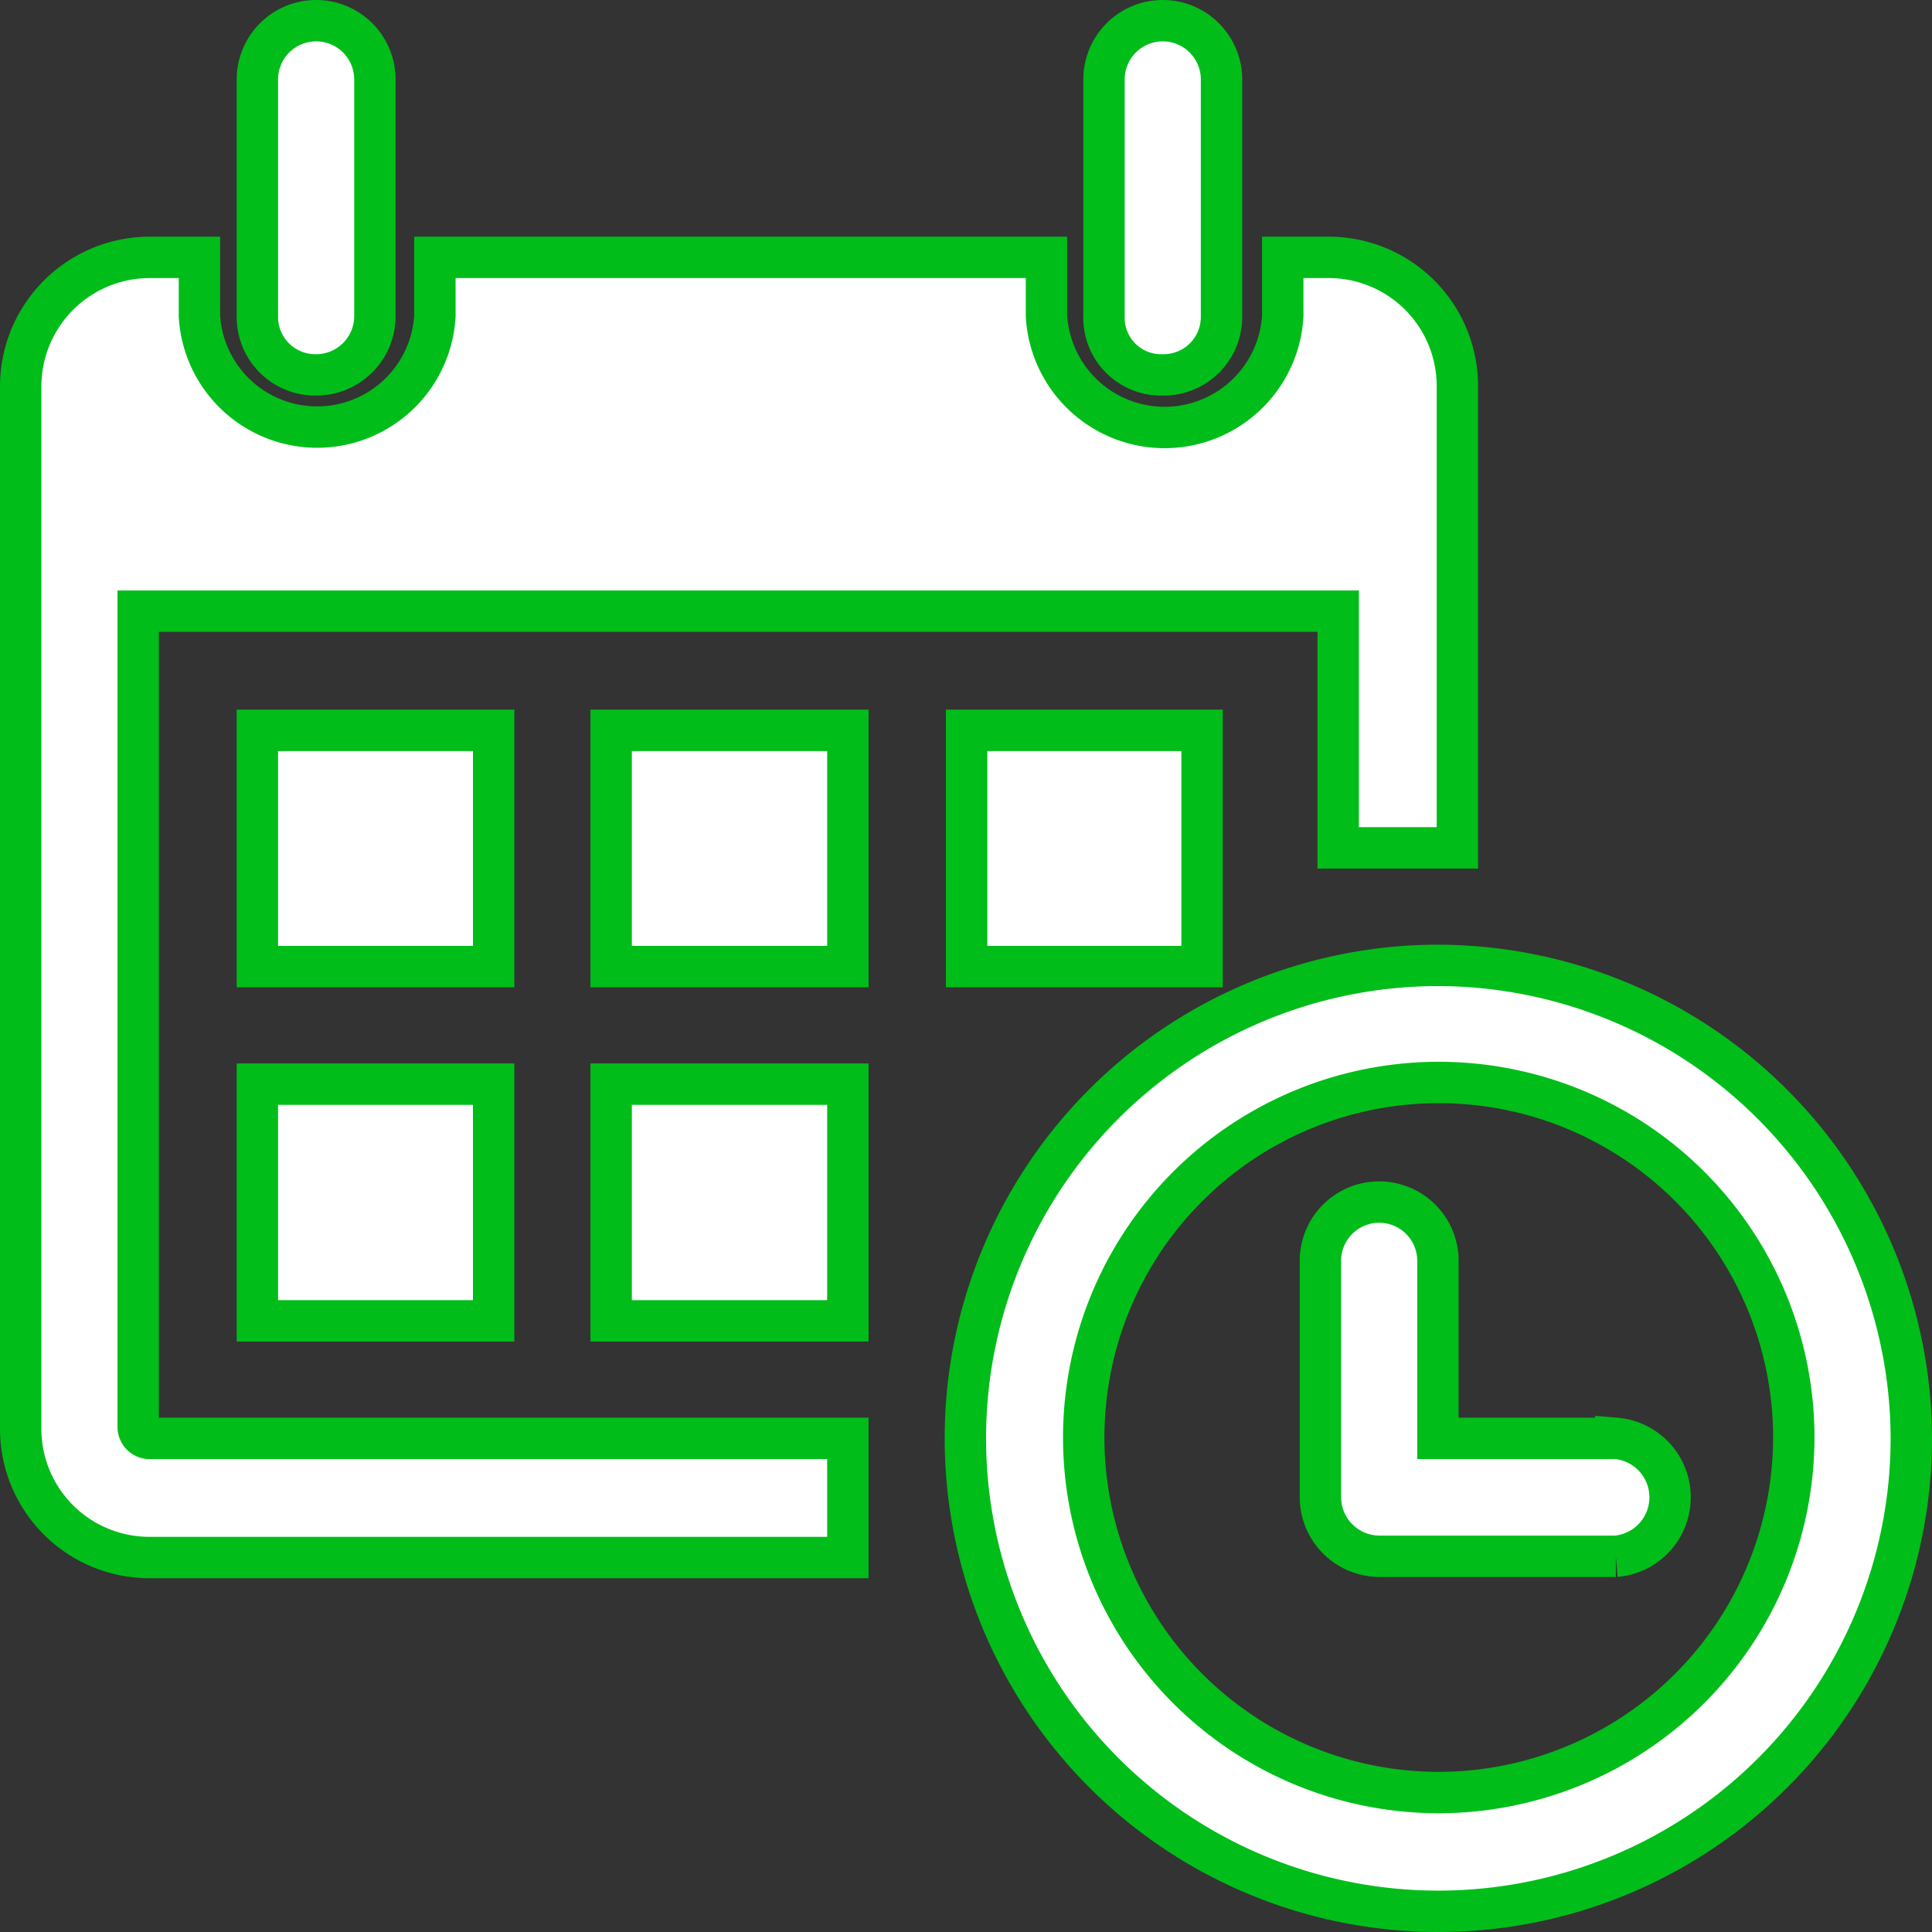 <svg xmlns="http://www.w3.org/2000/svg" viewBox="0 0 46.69 46.69">
    <rect x="0" y="0" width="46.69" height="46.69" fill="#333333" stroke="none"/>
    <defs>
        <style>.cls-1{fill:#fff;stroke:#00bd19;stroke-miterlimit:10;}</style>
    </defs>
    <title>С.04. Просмотр после выхода Сериала</title>
    <g id="Слой_2" data-name="Слой 2">
        <g id="Слой_1-2" data-name="Слой 1">
            <g id="Слой_8" data-name="Слой 8">
                <path class="cls-1"
                      d="M6.22,7.64V1.92a1.42,1.42,0,0,1,2.84,0V7.64A1.42,1.42,0,0,1,7.64,9.06,1.4,1.4,0,0,1,6.22,7.64ZM28.1,9.06a1.4,1.4,0,0,0,1.42-1.42h0V1.92a1.42,1.42,0,0,0-2.84,0V7.64A1.38,1.38,0,0,0,28.1,9.06Zm18.09,25.7A11.43,11.43,0,1,1,34.76,23.33h0A11.46,11.46,0,0,1,46.19,34.76Zm-2.84,0a8.58,8.58,0,1,0-8.59,8.56h0A8.59,8.59,0,0,0,43.35,34.76ZM11.93,17.65H6.22v5.71h5.71ZM6.22,31.92h5.71V26.2H6.22Zm8.55-8.56h5.72V17.65H14.77Zm0,8.56h5.72V26.2H14.77ZM3.34,34.5V14.77h29v5.72h2.88V9.35a3.11,3.11,0,0,0-3.08-3.13H31V7.64a2.86,2.86,0,0,1-5.71,0V6.22H10.51V7.64a2.85,2.85,0,0,1-5.69,0h0V6.22H3.64A3.12,3.12,0,0,0,.5,9.35h0V34.5a3.11,3.11,0,0,0,3.08,3.14H20.49V34.76H3.58A.28.28,0,0,1,3.34,34.5ZM29.05,23.36V17.65H23.36v5.71Zm10,11.4h-4.3V30.47a1.42,1.42,0,1,0-2.84,0h0v5.71a1.43,1.43,0,0,0,1.42,1.43h5.72a1.43,1.43,0,0,0,0-2.85Z"/>
            </g>
        </g>
    </g>
</svg>